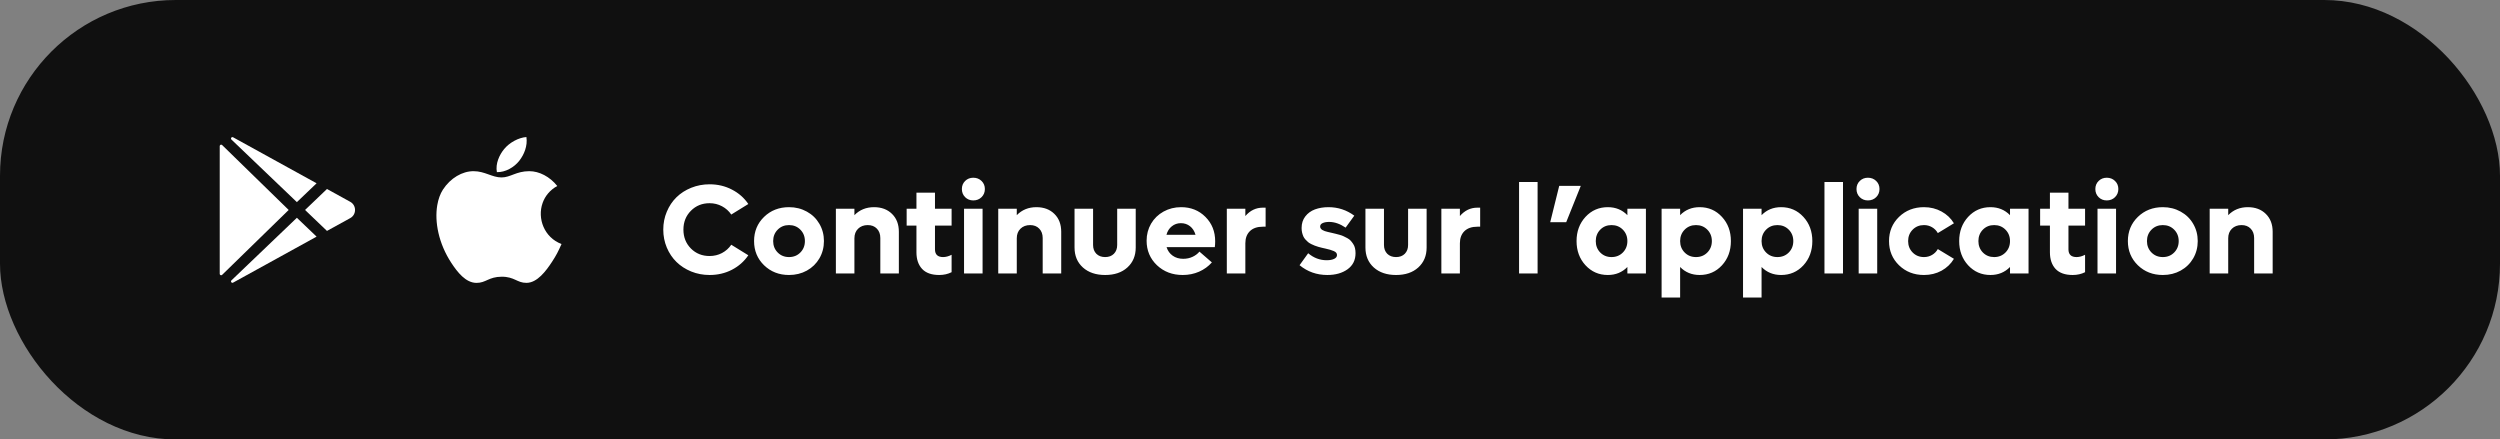<svg width="256" height="45" viewBox="0 0 256 45" fill="none" xmlns="http://www.w3.org/2000/svg">
<rect x="0" y="0" width="256" height="45" fill="#808080" stroke="none"/>
<rect width="256" height="45" rx="18" fill="#101010"/>
<path d="M22.5 14.955V28.044C22.5 28.073 22.509 28.101 22.524 28.124C22.54 28.148 22.562 28.166 22.589 28.177C22.615 28.188 22.644 28.191 22.672 28.186C22.7 28.18 22.725 28.166 22.745 28.147L29.561 21.5L22.745 14.852C22.725 14.832 22.7 14.819 22.672 14.813C22.644 14.808 22.615 14.811 22.589 14.822C22.562 14.833 22.54 14.851 22.524 14.875C22.509 14.898 22.5 14.926 22.5 14.955Z" fill="white"/>
<path d="M32.419 18.769L23.873 14.06L23.868 14.057C23.721 13.977 23.581 14.177 23.701 14.293L30.4 20.698L32.419 18.769Z" fill="white"/>
<path d="M23.702 28.707C23.581 28.823 23.72 29.022 23.868 28.942L23.874 28.939L32.419 24.231L30.4 22.301L23.702 28.707Z" fill="white"/>
<path d="M35.869 20.667L33.482 19.353L31.238 21.5L33.482 23.646L35.869 22.332C36.518 21.974 36.518 21.026 35.869 20.667Z" fill="white"/>
<path d="M50.88 17.627C50.72 16.758 51.131 15.865 51.625 15.262C52.17 14.598 53.105 14.088 53.905 14.033C54.04 14.943 53.668 15.83 53.179 16.457C52.654 17.131 51.752 17.654 50.88 17.627ZM55.567 20.773C55.815 20.083 56.304 19.462 57.065 19.044C56.296 18.085 55.218 17.529 54.2 17.529C52.854 17.529 52.285 18.17 51.35 18.17C50.386 18.17 49.656 17.529 48.489 17.529C47.346 17.529 46.129 18.226 45.356 19.416C45.073 19.856 44.88 20.403 44.776 21.012C44.484 22.72 44.919 24.945 46.216 26.92C46.846 27.878 47.687 28.958 48.784 28.968C49.762 28.977 50.04 28.342 51.364 28.336C52.689 28.328 52.941 28.974 53.917 28.965C55.015 28.956 55.902 27.761 56.532 26.802C56.981 26.114 57.151 25.767 57.5 24.989C55.725 24.32 54.995 22.364 55.567 20.773Z" fill="white"/>
<path d="M72.661 28.159C71.996 28.159 71.37 28.04 70.782 27.803C70.194 27.562 69.69 27.236 69.271 26.826C68.852 26.415 68.522 25.924 68.281 25.353C68.04 24.777 67.919 24.164 67.919 23.512C67.919 22.86 68.04 22.249 68.281 21.678C68.522 21.102 68.852 20.609 69.271 20.199C69.69 19.788 70.194 19.465 70.782 19.227C71.37 18.991 71.996 18.872 72.661 18.872C73.494 18.872 74.256 19.052 74.946 19.412C75.64 19.767 76.201 20.26 76.628 20.891L74.882 21.97C74.637 21.61 74.32 21.326 73.93 21.119C73.541 20.912 73.118 20.808 72.661 20.808C71.899 20.808 71.262 21.066 70.75 21.582C70.238 22.095 69.982 22.738 69.982 23.512C69.982 24.287 70.238 24.932 70.75 25.448C71.262 25.96 71.899 26.216 72.661 26.216C73.122 26.216 73.545 26.115 73.93 25.912C74.32 25.704 74.637 25.421 74.882 25.061L76.628 26.14C76.201 26.771 75.64 27.266 74.946 27.625C74.256 27.981 73.494 28.159 72.661 28.159ZM80.797 28.159C79.777 28.159 78.924 27.826 78.239 27.162C77.557 26.498 77.217 25.672 77.217 24.686C77.217 23.701 77.557 22.875 78.239 22.211C78.924 21.547 79.777 21.214 80.797 21.214C81.47 21.214 82.079 21.367 82.625 21.671C83.171 21.972 83.598 22.389 83.907 22.922C84.216 23.451 84.371 24.039 84.371 24.686C84.371 25.334 84.216 25.924 83.907 26.457C83.598 26.986 83.171 27.403 82.625 27.708C82.079 28.009 81.47 28.159 80.797 28.159ZM79.635 25.855C79.944 26.168 80.331 26.324 80.797 26.324C81.262 26.324 81.65 26.168 81.958 25.855C82.267 25.541 82.422 25.152 82.422 24.686C82.422 24.221 82.267 23.832 81.958 23.519C81.65 23.205 81.262 23.049 80.797 23.049C80.331 23.049 79.944 23.205 79.635 23.519C79.326 23.832 79.172 24.221 79.172 24.686C79.172 25.152 79.326 25.541 79.635 25.855ZM89.504 21.214C90.266 21.214 90.879 21.445 91.345 21.906C91.811 22.363 92.043 22.973 92.043 23.734V28H90.145V24.375C90.145 23.974 90.027 23.652 89.79 23.411C89.557 23.169 89.246 23.049 88.857 23.049C88.451 23.049 88.12 23.174 87.867 23.423C87.617 23.669 87.492 23.995 87.492 24.401V28H85.594V21.373H87.492V22.033C88.025 21.487 88.696 21.214 89.504 21.214ZM97.444 23.1H95.742V25.531C95.742 26.06 96.02 26.324 96.574 26.324C96.849 26.324 97.139 26.246 97.444 26.089V27.873C97.067 28.064 96.644 28.159 96.174 28.159C95.395 28.159 94.811 27.951 94.422 27.537C94.037 27.118 93.844 26.553 93.844 25.842V23.1H92.841V21.373H93.844V19.729H95.742V21.373H97.444V23.1ZM99.664 20.523C99.334 20.523 99.056 20.412 98.832 20.192C98.608 19.968 98.496 19.689 98.496 19.355C98.496 19.024 98.608 18.749 98.832 18.529C99.056 18.309 99.334 18.199 99.664 18.199C100.002 18.199 100.284 18.309 100.508 18.529C100.736 18.749 100.851 19.024 100.851 19.355C100.851 19.689 100.736 19.968 100.508 20.192C100.284 20.412 100.002 20.523 99.664 20.523ZM98.718 28V21.373H100.616V28H98.718ZM106.13 21.214C106.892 21.214 107.506 21.445 107.971 21.906C108.437 22.363 108.669 22.973 108.669 23.734V28H106.771V24.375C106.771 23.974 106.653 23.652 106.416 23.411C106.183 23.169 105.872 23.049 105.483 23.049C105.077 23.049 104.747 23.174 104.493 23.423C104.243 23.669 104.118 23.995 104.118 24.401V28H102.22V21.373H104.118V22.033C104.651 21.487 105.322 21.214 106.13 21.214ZM113.168 28.159C112.225 28.159 111.465 27.903 110.89 27.391C110.318 26.874 110.033 26.193 110.033 25.347V21.373H111.931V25.086C111.931 25.459 112.043 25.759 112.267 25.988C112.496 26.212 112.796 26.324 113.168 26.324C113.541 26.324 113.839 26.212 114.063 25.988C114.288 25.759 114.4 25.459 114.4 25.086V21.373H116.298V25.347C116.298 26.193 116.012 26.874 115.441 27.391C114.874 27.903 114.116 28.159 113.168 28.159ZM124.434 24.712C124.434 24.94 124.421 25.139 124.396 25.309H119.457C119.576 25.681 119.785 25.973 120.086 26.185C120.386 26.396 120.744 26.502 121.158 26.502C121.514 26.502 121.838 26.432 122.13 26.293C122.422 26.153 122.652 25.977 122.822 25.766L124.097 26.87C123.738 27.276 123.3 27.594 122.783 27.822C122.267 28.047 121.709 28.159 121.108 28.159C120.054 28.159 119.174 27.824 118.467 27.156C117.765 26.483 117.413 25.647 117.413 24.648C117.413 24.009 117.566 23.428 117.87 22.903C118.179 22.378 118.605 21.965 119.146 21.665C119.688 21.365 120.289 21.214 120.949 21.214C121.943 21.214 122.773 21.547 123.437 22.211C124.102 22.875 124.434 23.709 124.434 24.712ZM120.924 22.852C120.568 22.852 120.257 22.96 119.991 23.176C119.724 23.387 119.542 23.677 119.445 24.045H122.422C122.316 23.673 122.13 23.381 121.863 23.169C121.596 22.958 121.283 22.852 120.924 22.852ZM129.314 21.265H129.599V23.214H129.314C128.742 23.214 128.3 23.366 127.987 23.671C127.678 23.976 127.524 24.388 127.524 24.909V28H125.626V21.373H127.524V22.122C128.015 21.551 128.611 21.265 129.314 21.265ZM135.918 28.159C134.835 28.159 133.887 27.824 133.075 27.156L133.957 25.931C134.52 26.409 135.153 26.648 135.855 26.648C136.172 26.648 136.426 26.601 136.617 26.508C136.811 26.415 136.909 26.284 136.909 26.115C136.909 26.026 136.881 25.948 136.826 25.88C136.775 25.812 136.687 25.753 136.56 25.702C136.433 25.647 136.314 25.605 136.204 25.575C136.098 25.546 135.94 25.505 135.728 25.455C135.571 25.421 135.449 25.393 135.36 25.372C135.275 25.351 135.155 25.319 134.998 25.277C134.841 25.23 134.717 25.188 134.624 25.15C134.53 25.112 134.416 25.061 134.281 24.998C134.145 24.93 134.035 24.862 133.951 24.794C133.87 24.723 133.781 24.636 133.684 24.534C133.591 24.433 133.519 24.327 133.468 24.217C133.417 24.102 133.373 23.971 133.335 23.823C133.301 23.675 133.284 23.516 133.284 23.347C133.284 22.886 133.409 22.492 133.659 22.166C133.913 21.836 134.243 21.595 134.649 21.443C135.059 21.291 135.523 21.214 136.039 21.214C137.012 21.214 137.893 21.504 138.68 22.084L137.791 23.309C137.22 22.92 136.657 22.725 136.103 22.725C135.832 22.725 135.61 22.765 135.436 22.846C135.267 22.922 135.182 23.04 135.182 23.201C135.182 23.273 135.203 23.339 135.246 23.398C135.288 23.457 135.339 23.506 135.398 23.544C135.457 23.582 135.544 23.622 135.658 23.665C135.777 23.703 135.882 23.732 135.976 23.753C136.069 23.775 136.198 23.804 136.363 23.842C136.532 23.88 136.667 23.912 136.769 23.938C136.871 23.959 137.006 23.995 137.175 24.045C137.349 24.092 137.488 24.143 137.594 24.198C137.704 24.248 137.829 24.312 137.969 24.388C138.108 24.464 138.223 24.551 138.312 24.648C138.4 24.746 138.485 24.856 138.565 24.979C138.65 25.101 138.711 25.243 138.75 25.404C138.788 25.565 138.807 25.74 138.807 25.931C138.807 26.633 138.534 27.181 137.988 27.575C137.446 27.964 136.756 28.159 135.918 28.159ZM142.956 28.159C142.013 28.159 141.253 27.903 140.678 27.391C140.106 26.874 139.821 26.193 139.821 25.347V21.373H141.719V25.086C141.719 25.459 141.831 25.759 142.055 25.988C142.284 26.212 142.584 26.324 142.956 26.324C143.329 26.324 143.627 26.212 143.851 25.988C144.076 25.759 144.188 25.459 144.188 25.086V21.373H146.086V25.347C146.086 26.193 145.8 26.874 145.229 27.391C144.662 27.903 143.904 28.159 142.956 28.159ZM151.283 21.265H151.569V23.214H151.283C150.712 23.214 150.269 23.366 149.956 23.671C149.647 23.976 149.493 24.388 149.493 24.909V28H147.595V21.373H149.493V22.122C149.984 21.551 150.581 21.265 151.283 21.265ZM155.552 28V18.637H157.45V28H155.552ZM158.743 22.75L159.664 19.031H161.873L160.381 22.75H158.743ZM166.644 21.373H168.542V28H166.644V27.34C166.111 27.886 165.443 28.159 164.639 28.159C163.729 28.159 162.967 27.826 162.353 27.162C161.744 26.498 161.439 25.672 161.439 24.686C161.439 23.701 161.744 22.875 162.353 22.211C162.967 21.547 163.729 21.214 164.639 21.214C165.443 21.214 166.111 21.487 166.644 22.033V21.373ZM165.019 26.324C165.485 26.324 165.872 26.168 166.181 25.855C166.49 25.541 166.644 25.152 166.644 24.686C166.644 24.221 166.49 23.832 166.181 23.519C165.872 23.205 165.485 23.049 165.019 23.049C164.558 23.049 164.173 23.205 163.864 23.519C163.559 23.832 163.407 24.221 163.407 24.686C163.407 25.152 163.559 25.541 163.864 25.855C164.173 26.168 164.558 26.324 165.019 26.324ZM174.044 21.214C174.958 21.214 175.72 21.547 176.329 22.211C176.939 22.871 177.243 23.696 177.243 24.686C177.243 25.677 176.939 26.504 176.329 27.169C175.72 27.829 174.958 28.159 174.044 28.159C173.244 28.159 172.578 27.886 172.045 27.34V30.469H170.147V21.373H172.045V22.033C172.578 21.487 173.244 21.214 174.044 21.214ZM172.508 25.855C172.817 26.168 173.204 26.324 173.67 26.324C174.135 26.324 174.522 26.168 174.831 25.855C175.14 25.541 175.295 25.152 175.295 24.686C175.295 24.221 175.14 23.832 174.831 23.519C174.522 23.205 174.135 23.049 173.67 23.049C173.204 23.049 172.817 23.205 172.508 23.519C172.199 23.832 172.045 24.221 172.045 24.686C172.045 25.152 172.199 25.541 172.508 25.855ZM182.383 21.214C183.298 21.214 184.059 21.547 184.669 22.211C185.278 22.871 185.583 23.696 185.583 24.686C185.583 25.677 185.278 26.504 184.669 27.169C184.059 27.829 183.298 28.159 182.383 28.159C181.584 28.159 180.917 27.886 180.384 27.34V30.469H178.486V21.373H180.384V22.033C180.917 21.487 181.584 21.214 182.383 21.214ZM180.847 25.855C181.156 26.168 181.543 26.324 182.009 26.324C182.474 26.324 182.862 26.168 183.171 25.855C183.48 25.541 183.634 25.152 183.634 24.686C183.634 24.221 183.48 23.832 183.171 23.519C182.862 23.205 182.474 23.049 182.009 23.049C181.543 23.049 181.156 23.205 180.847 23.519C180.538 23.832 180.384 24.221 180.384 24.686C180.384 25.152 180.538 25.541 180.847 25.855ZM186.825 28V18.637H188.723V28H186.825ZM191.273 20.523C190.943 20.523 190.666 20.412 190.442 20.192C190.218 19.968 190.105 19.689 190.105 19.355C190.105 19.024 190.218 18.749 190.442 18.529C190.666 18.309 190.943 18.199 191.273 18.199C191.612 18.199 191.893 18.309 192.118 18.529C192.346 18.749 192.46 19.024 192.46 19.355C192.46 19.689 192.346 19.968 192.118 20.192C191.893 20.412 191.612 20.523 191.273 20.523ZM190.328 28V21.373H192.226V28H190.328ZM197.017 28.159C195.997 28.159 195.144 27.826 194.458 27.162C193.777 26.498 193.436 25.672 193.436 24.686C193.436 23.701 193.777 22.875 194.458 22.211C195.144 21.547 195.997 21.214 197.017 21.214C197.677 21.214 198.275 21.363 198.813 21.659C199.35 21.951 199.774 22.353 200.082 22.865L198.432 23.868C198.292 23.618 198.098 23.419 197.848 23.271C197.598 23.123 197.321 23.049 197.017 23.049C196.551 23.049 196.164 23.205 195.855 23.519C195.546 23.832 195.392 24.221 195.392 24.686C195.392 25.152 195.546 25.541 195.855 25.855C196.164 26.168 196.551 26.324 197.017 26.324C197.321 26.324 197.598 26.25 197.848 26.102C198.098 25.954 198.292 25.755 198.432 25.505L200.082 26.502C199.774 27.018 199.35 27.424 198.813 27.721C198.275 28.013 197.677 28.159 197.017 28.159ZM205.825 21.373H207.723V28H205.825V27.34C205.292 27.886 204.624 28.159 203.82 28.159C202.91 28.159 202.148 27.826 201.534 27.162C200.925 26.498 200.62 25.672 200.62 24.686C200.62 23.701 200.925 22.875 201.534 22.211C202.148 21.547 202.91 21.214 203.82 21.214C204.624 21.214 205.292 21.487 205.825 22.033V21.373ZM204.2 26.324C204.666 26.324 205.053 26.168 205.362 25.855C205.671 25.541 205.825 25.152 205.825 24.686C205.825 24.221 205.671 23.832 205.362 23.519C205.053 23.205 204.666 23.049 204.2 23.049C203.739 23.049 203.354 23.205 203.045 23.519C202.741 23.832 202.588 24.221 202.588 24.686C202.588 25.152 202.741 25.541 203.045 25.855C203.354 26.168 203.739 26.324 204.2 26.324ZM213.511 23.1H211.81V25.531C211.81 26.06 212.087 26.324 212.641 26.324C212.916 26.324 213.206 26.246 213.511 26.089V27.873C213.134 28.064 212.711 28.159 212.241 28.159C211.463 28.159 210.879 27.951 210.489 27.537C210.104 27.118 209.912 26.553 209.912 25.842V23.1H208.909V21.373H209.912V19.729H211.81V21.373H213.511V23.1ZM215.731 20.523C215.401 20.523 215.124 20.412 214.9 20.192C214.675 19.968 214.563 19.689 214.563 19.355C214.563 19.024 214.675 18.749 214.9 18.529C215.124 18.309 215.401 18.199 215.731 18.199C216.07 18.199 216.351 18.309 216.575 18.529C216.804 18.749 216.918 19.024 216.918 19.355C216.918 19.689 216.804 19.968 216.575 20.192C216.351 20.412 216.07 20.523 215.731 20.523ZM214.785 28V21.373H216.683V28H214.785ZM221.474 28.159C220.454 28.159 219.602 27.826 218.916 27.162C218.235 26.498 217.894 25.672 217.894 24.686C217.894 23.701 218.235 22.875 218.916 22.211C219.602 21.547 220.454 21.214 221.474 21.214C222.147 21.214 222.756 21.367 223.302 21.671C223.848 21.972 224.276 22.389 224.584 22.922C224.893 23.451 225.048 24.039 225.048 24.686C225.048 25.334 224.893 25.924 224.584 26.457C224.276 26.986 223.848 27.403 223.302 27.708C222.756 28.009 222.147 28.159 221.474 28.159ZM220.312 25.855C220.621 26.168 221.009 26.324 221.474 26.324C221.94 26.324 222.327 26.168 222.636 25.855C222.945 25.541 223.099 25.152 223.099 24.686C223.099 24.221 222.945 23.832 222.636 23.519C222.327 23.205 221.94 23.049 221.474 23.049C221.009 23.049 220.621 23.205 220.312 23.519C220.004 23.832 219.849 24.221 219.849 24.686C219.849 25.152 220.004 25.541 220.312 25.855ZM230.182 21.214C230.943 21.214 231.557 21.445 232.022 21.906C232.488 22.363 232.721 22.973 232.721 23.734V28H230.823V24.375C230.823 23.974 230.704 23.652 230.467 23.411C230.234 23.169 229.923 23.049 229.534 23.049C229.128 23.049 228.798 23.174 228.544 23.423C228.294 23.669 228.169 23.995 228.169 24.401V28H226.271V21.373H228.169V22.033C228.703 21.487 229.373 21.214 230.182 21.214Z" fill="white"/>
</svg>
